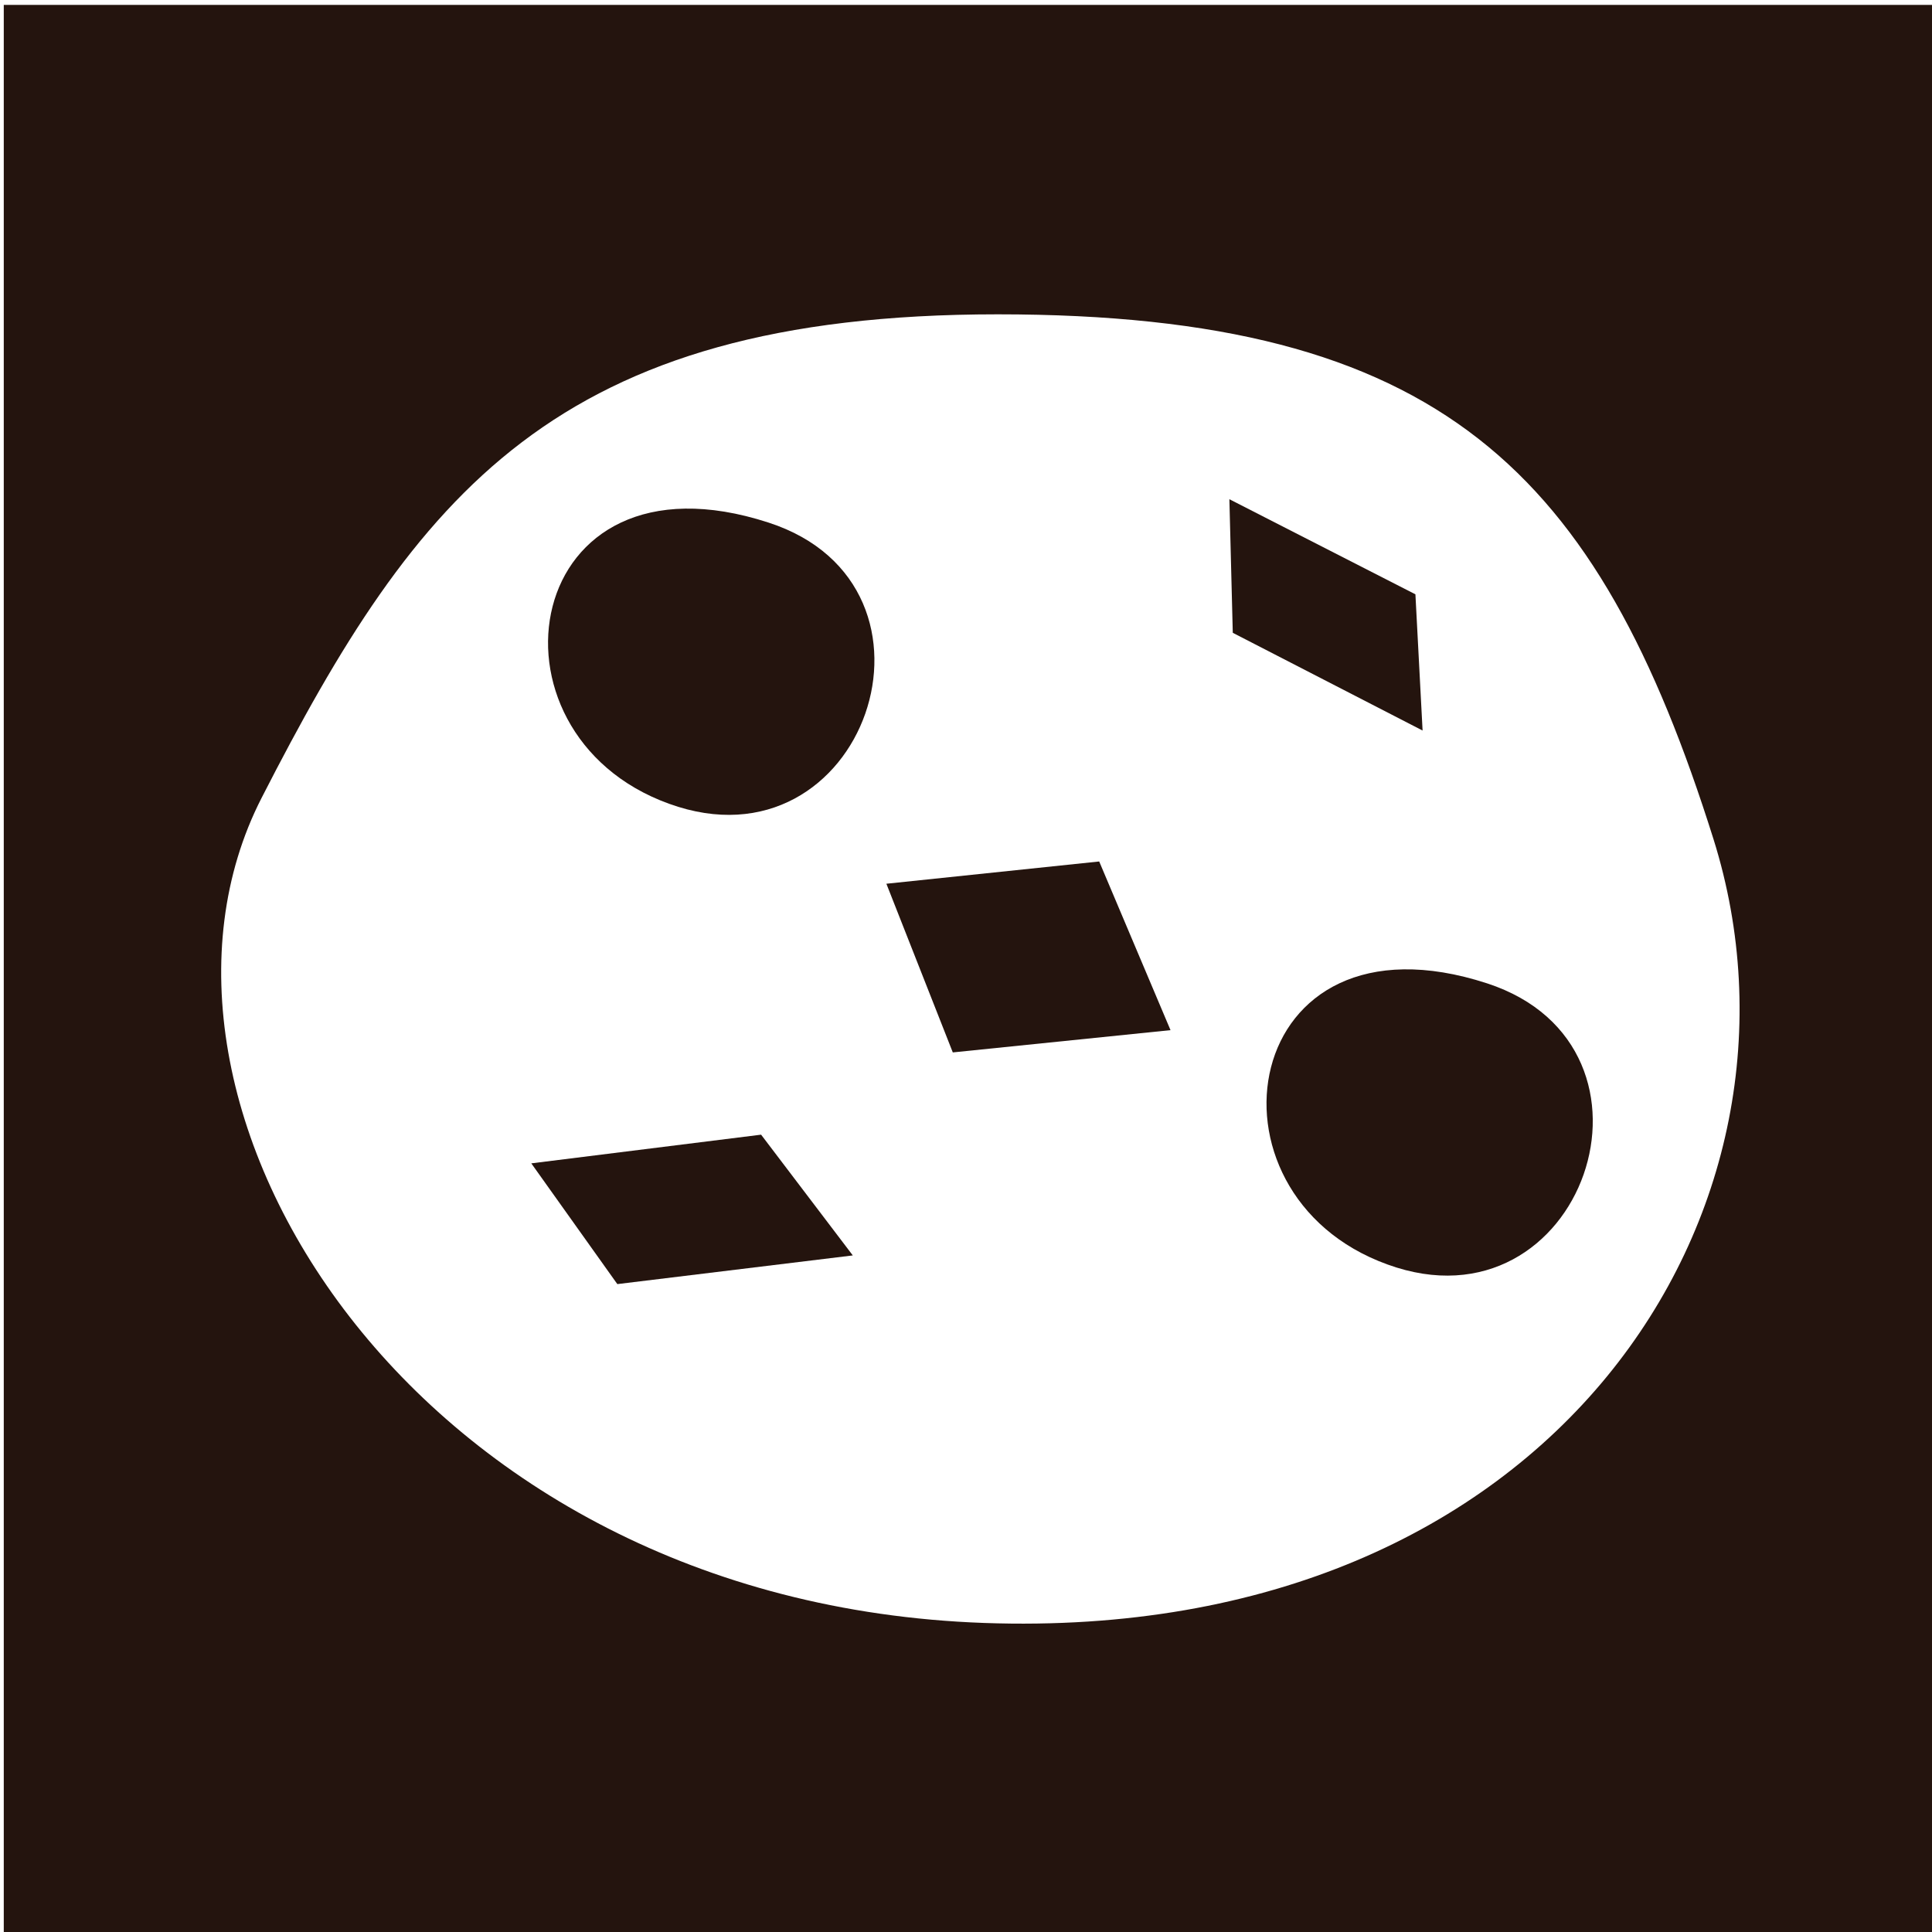 <?xml version="1.0" encoding="utf-8"?>
<!-- Generator: Adobe Illustrator 21.1.0, SVG Export Plug-In . SVG Version: 6.00 Build 0)  -->
<svg version="1.1" xmlns="http://www.w3.org/2000/svg" xmlns:xlink="http://www.w3.org/1999/xlink" x="0px" y="0px" width="512px"
	 height="512px" viewBox="0 0 512 512" style="enable-background:new 0 0 512 512;" xml:space="preserve">
<style type="text/css">
	.st0{display:none;}
	.st1{display:inline;fill:#24140E;}
	.st2{display:inline;}
	.st3{fill:#24140E;}
</style>
<g id="レイヤー_2" class="st0">
	<rect x="1" y="1.3" class="st1" width="511" height="512"/>
</g>
<g id="レイヤー_2のコピー_2" class="st0">
	<path class="st1" d="M1,1.3v512h511V1.3H1z M172.6,259.8c-11.7,11.8-19.5,25.9-21.2,42.6c-0.7,7,0,14.2,0.8,21.2
		c1.2,12.1,3.1,24,4.3,36.1c0.4,4.2,0,8.6-0.6,12.9c-1.1,7.6-6.1,12.9-11.4,18c-3.9,3.7-4.1,3.9-8.8,1.4c-9-4.8-17.9-9.7-26.8-14.7
		c-1.3-0.7-2.4-1.8-3.2-3c-7.6-9.7-14.7-19.8-20.3-30.9c-3.6-7-5-14.3-4.1-22.2c2.5-22.2,4.6-44.4,7.3-66.6
		c2.3-18.9,5-37.8,9.2-56.4c2.6-11.7,7.9-22.3,14.1-32.4c14.3-23.1,31.5-43.5,53.2-60.1c1.3-1,2.6-1.9,4-2.9
		c0.1,0.2,0.3,0.3,0.3,0.4c-3.6,9.5-7.5,19-10.9,28.6c-2.6,7.4-6.7,13.5-12.9,18.5c-8.9,7.2-17.5,14.7-24.6,23.8
		c-4.7,6-8.6,12.5-10.1,20.2c-1,5.2-0.9,10.3,0.5,15.4c1.8,6.4,6.2,9.4,12.8,8.4c16.8-2.5,31-9.7,41-23.7
		c6.7-9.4,12.7-19.1,19.1-28.7c9.6-14.3,19-28.7,28.9-42.8c3.2-4.6,7.5-8.4,11.4-12.6c0.8-0.9,1.6-1.7,2.4-2.6
		c-0.1-0.2-0.2-0.4-0.3-0.6c-5.9,0.3-12-0.5-17.7,2c-3.3,1.5-6.6,3-10,4.3c-1.9,0.7-3.9,1.1-5.9,1.4c-1.6,0.2-1.9-0.8-1.1-2
		c0.6-0.9,1.2-1.8,2-2.5c8.8-7.7,17.8-15.2,26.5-23c3.6-3.2,8-3.3,12.4-3.5c20.7-1.3,41.3-0.7,61.7,2.9c1,0.2,2.1,0.4,3.6,0.7
		c-1,0.5-1.6,0.8-2.2,1c-10,3.8-20,7.7-30,11.5c-8.3,3.1-15.7,7.9-22.8,13.2c-8.2,6.1-16.1,12.6-22.8,20.4c-0.9,1.1-1.7,2.3-2.4,3.5
		c-0.3,0.6-0.3,1.4-0.5,2.2c0.8,0.1,1.6,0.5,2.4,0.3c1.4-0.3,2.9-0.8,4.2-1.4c11-4.7,21.9-9.4,32.8-14c15.1-6.4,30.3-12.7,46.4-16.6
		c11.5-2.8,22.9-2.3,34.4,0.3c0.8,0.2,1.6,0.6,2.2,1.1c12.8,10.4,24.5,22,35.9,33.9c0.1,0.1,0.2,0.3,0.4,0.7
		c-0.7,0.1-1.3,0.2-1.9,0.3c-3,0.3-5.8,1.4-8.1,3.3c-12.6,10.4-25.2,20.7-37.7,31.2c-9.7,8.1-19.1,16.5-28.9,24.5
		c-8.9,7.4-17.9,14.7-27.2,21.6c-15.6,11.5-29.6,24.7-42.1,39.5c-5.3,6.2-11.1,11.9-16.9,17.7c-1.7,1.7-3.9,3-6.1,4.2
		c-2.8,1.6-5.8,1.4-8.4-0.5c-2.6-1.9-3.1-4.6-2.7-7.6c0.6-4.9,3-9.1,6.4-12.5c8.7-8.6,16.1-18.4,23.7-27.9
		c17.5-21.9,37.7-40.9,59.8-57.9c3-2.3,6.2-4.3,9.6-5.9c2.6-1.2,5.6-1.6,8.5-2.4c2.2-0.6,4.5-0.9,6.5-1.8c5.4-2.3,10-5.9,13.7-10.5
		c0.8-1,1.6-2.2,2.3-3.3c1.9-3.4,2.9-6.9,0.2-10.4c-2.6-3.4-6.4-4-10.2-2.9c-4.4,1.3-9,2.9-13,5.2c-18.7,10.7-37.8,20.8-55.2,33.6
		c-15.7,11.5-30.4,24.3-43.5,38.7c-5.3,5.8-9.7,12.5-14.4,19C185,246.2,179.1,253.2,172.6,259.8z M420.2,358.9
		c-7.3,12.1-15,24-24.5,34.4c-11.2,12.2-24.8,20.5-40.7,25.2c-20.2,6-40.8,9.5-61.9,10.3c-30.6,1.1-60.5-3.7-89.8-12.1
		c-0.8-0.2-1.8-1.2-2.1-2c-4.1-9.1-5.7-18.6-5.1-28.6c1.1-18.5,4.7-36.4,12.2-53.4c4.5-10.1,10.2-19.3,19-26.3
		c1.2-1,2.5-1.9,3.8-2.7c16.7-9,31.3-20.8,45.3-33.4c18.7-16.9,37-34.2,55.5-51.3c8.7-8,17.3-16.2,26.3-23.8c8.3-7,18-10.9,29-11.2
		c7-0.2,13.9,0.7,20.5,3c0.8,0.3,1.6,1.3,2,2.2c5.1,11.4,8.8,23.2,11,35.5c2.6,14.7,4.8,29.4,6.5,44.2c1.6,14.3,2.4,28.7,3.6,43
		c0.1,1.1,0,2.1,0,3.2C432.4,330.9,428.3,345.3,420.2,358.9z"/>
</g>
<g id="レイヤー_2のコピー" class="st0">
	<g class="st2">
		<path class="st3" d="M1,1.3v512h511V1.3H1z M260.8,430.1C109,424.7,28.1,292.1,69.3,211.5C110.5,131,147,83.3,264.4,83.3
			c117.4,0,159,41.5,189.7,139.1C484.7,319.9,412.5,435.5,260.8,430.1z"/>
		<path class="st3" d="M249.8,89.6c-91.4,0.1-165.9,92-175.1,150.8c-4.7,30.1,28,114.7,58.3,113.9c30.3-0.8,94.9,47.6,128.7,31.9
			c27.6-12.8,77.8,1.6,97.7-23c19.9-24.6,86-37.8,89.3-99.4C455.8,128.4,341.2,89.6,249.8,89.6z M176.1,331.2l-13.7-19.2l36.5-4.6
			l14.6,19.2L176.1,331.2z M190.5,215.6c-45.3-16.4-34.4-84,23.1-65.2C258.9,165.1,235.9,232.1,190.5,215.6z M260.8,267.7
			l-11.5-29.2l36.9-3.9l12.3,29.3L260.8,267.7z M325.9,137.1l32.8,16.8l1.3,24l-33.5-17.2L325.9,137.1z M357.2,322.6
			c-45.3-16.4-34.4-84,23.1-65.2C425.6,272.1,402.5,339,357.2,322.6z"/>
	</g>
</g>
<g id="レイヤー_2のコピー_3">
	<g>
		<path class="st3" d="M1,1.3v512h511V1.3H1z M260.8,430.1C109,424.7,28.1,292.1,69.3,211.5C110.5,131,147,83.3,264.4,83.3
			c117.4,0,159,41.5,189.7,139.1C484.7,319.9,412.5,435.5,260.8,430.1z"/>
		<polygon class="st3" points="140.8,308.3 163.6,340.3 226,332.7 201.7,300.7 		"/>
		<path class="st3" d="M203.7,138.5c-65.7-21.4-78.2,55.8-26.4,74.5C229.1,231.8,255.4,155.3,203.7,138.5z"/>
		<polygon class="st3" points="234.9,234.2 252.5,278.9 310.2,273 291.3,228.3 		"/>
		<polygon class="st3" points="375.1,157.5 325.8,132.3 326.7,167.7 377,193.6 		"/>
		<path class="st3" d="M394.1,260.6c-65.7-21.4-78.2,55.8-26.4,74.5C419.4,353.9,445.8,277.5,394.1,260.6z"/>
	</g>
</g>
<g id="Capa_1" class="st0">
	<path class="st1" d="M1,1.3v512h511V1.3H1z M77,134.5c9.1-13.2,28.6-13.1,42.5-16.9c61.6-17,115.2-37.5,180.4-21.9
		c37.5,9,78.4,5.7,113.8,23.2c6.1,3,11.5,6.5,15.8,10.6c-17.8,3.9-36,7.7-53.8,12.5c-26.1,7-52.2,13.8-78.1,21.1
		c-18.3,5.2-37.2,15-55.2,14.9c-3.9,0-7.8-0.4-11.7-1.5c-28.1-7.5-57-8.7-84.3-15.3c-24.2-5.8-48.8-12.5-74.1-14.5
		C73.2,142,74.7,137.9,77,134.5z M71.3,157.9c24.7,1.9,49.1,8.5,73.6,14.4c28.1,6.7,57,7.9,84.2,15.2c3.5,0.9,8-0.1,11.4,1.5
		c4.5,2.1,3.3,7.1,3.8,11.5c1.8,13.8,3.2,22.2,3.2,36.1c0,3.6-0.1,7.3-0.1,10.9c-0.7,0-1.4,0-2.1,0c-5.8,0-11.8-0.6-18.4-1.9
		c-51.3-10.5-101.5-20.9-151.9-32.7C74.4,197.6,69.4,177.3,71.3,157.9z M202.1,303.6c1.9-2.8,6.2-1.5,9.2-1.8c5.2-0.6,10.4-2,15.5-3
		l2.7-0.6l0.9,2.7c0.9,2.6,1.5,6.7,1.5,11.1c0,3.1-0.3,6.4-1.4,9.3c-1,2.9-3.1,5.8-6.6,6.8h0c-1.2,0.3-2.4,0.5-3.5,0.5
		c-6.3-0.1-10.3-4.9-13.1-9.4C205.3,315.6,199.2,308.1,202.1,303.6z M185.2,285.3c-5-3.4-9.1-8.3-9.1-14.4c0-1.9,0.4-3.7,1.3-5.6
		c2.8-5.9,8.5-8.6,14-8.5c6,0,12,2.5,16.9,6.3c4.8,3.8,8.5,8.8,8.6,14.8c0,2.3-0.6,4.6-1.9,6.7c-2.7,4.5-7.7,6.2-12.4,6.2
		c-0.1,0-0.1,0-0.1,0C196.5,290.9,190.3,288.7,185.2,285.3z M136.5,288.1c0.6-0.3,1.2-0.5,1.9-0.7c1.4-0.4,3.1-0.8,5-1.1
		c3.8-0.7,8.4-1.2,12.1-1.2c2.5,0.1,4.3,0,6.4,1.1c4,2.5,7.3,6.3,7.5,11.1c0,2.4-1.2,5-3.5,6.6c-2.2,1.6-5.2,2.4-9,2.7h0
		c-0.4,0-0.7,0-1.1,0c-4.8,0-8.8-2.1-12.1-4.7c-3.3-2.6-6.1-5.7-8.5-8.3c-0.3-0.4-0.9-1.1-1-2.3C134.7,288.7,136,288.6,136.5,288.1z
		 M125.7,269.9c-7.7-2.2-15.3-4.5-21.8-9.3c-0.9-0.6-1.6-2-1.6-3.1c0.4-3.1,1.9-3.8,3.4-5.3c1.6-1.3,3.6-2.7,5.9-4
		c4.5-2.5,9.5-4.8,13.8-4.9c0.8,0,1.7,0.1,2.6,0.4c6.1,2.2,8.7,7.5,9.8,12.2c1,4.2,4.9,14.1-0.2,16.6
		C134.1,274.2,128.8,270.8,125.7,269.9z M437.4,353.5c-5.7,28.2-22.3,24.8-46.4,31.9c-19.4,5.7-39,9.3-58.5,14.5
		c-14,3.7-24.6,9.2-34.7,13.8c-15.5,7-29.8,11.8-52.9,4.6c-34.3-10.7-68-18.1-101.4-31.9c-14.3-5.9-50.6-13.7-60.5-26.2
		c-9.4-11.8-6.6-41.6-5.9-62.8c58,16.9,117.2,33.3,172.9,53.1c0.7,0.2,1.2,0.4,1.9,0.6c2,0.7,1.6,29.8,1.7,33.2
		c0.2,5.8,0,11.7,0.4,17.5c0.1,1.2,2.7,4.6,4,5.1c2,0.8,4.6-1.3,6.3-2.3c0.5-17.2-0.8-34.6-2-51.8c2.4,0.5,4.6,0.7,6.7,0.7
		c8.7-0.1,10.5-3.9,22.7-8.1c30.3-10.7,59.8-23.6,90.2-32.5c18.8-5.5,37.9-11.6,56.9-17.5C438.2,314.8,441.3,334.3,437.4,353.5z
		 M310.5,260.7c-1.1,0.8-2.5,1.5-4.2,2.2c-3.3,1.5-7.6,3.1-12,4.6c-3.3,1.1-22.9,9.2-25.2,4.2c-1.2-2.7,2.2-6.5,3.6-8.5
		c2.5-3.6,5.3-6.8,8.5-9.8c5.5-5.1,11.9-9.7,18.8-9.8c5.8-0.1,11,4.2,13.1,12l0,0.1c0.1,0.3,0.1,0.6,0.1,1
		C312.9,259.5,311.5,259.8,310.5,260.7z M340.5,265.1c7.5,0,15.3,2.4,22.3,7.4c1.1,0.7,2.3,2.3,2.3,4.1c-0.1,2.6-1.6,3.9-3,5
		c-1.5,1.2-3.3,2.2-5.4,3.2c-4.3,2.1-9.8,4.1-15.7,5.9c-11.8,3.7-24.2,6.5-29.8,6.6c-0.6,0-1.2,0-1.9-0.2l-3.1-0.6l0.6-3.1
		C310.3,275.6,324.8,265,340.5,265.1z M276.7,299.4c3.3-3,6.8-5.4,10.6-7.7c8.7-5.4,7.4,14.1,7.4,18.3c0,5.2-0.3,10.6-1.3,15.3
		c-1.1,4.6-2.7,9-7,11c-0.9,0.4-1.7,0.4-2.4,0.4c-5.7-0.3-13.9-4.8-18.9-9c-1.5-1.5-3.1-2.6-3.3-5.6c0-0.4,0.1-0.8,0.2-1.3
		C264.5,312.5,270.4,305.2,276.7,299.4z M409,242.8c-0.2,2.4,0.2,6.1-1.7,7.9c-2.7,2.5-8.7,2-12.1,1.9c-4.3-0.1-8.5-0.1-12.8-0.6
		c-2.7-0.3-7.8-0.4-10.2-1.8c-4.7-2.7,1.6-9.1,4.1-11.1c2.7-2.1,6-4.3,9.5-6.3c7-4.1,14.4-7.6,18-9.1c1.2-0.4,1.3-0.7,3-0.9
		c0.2,0,0.5,0,1.3,0.3c0.9,0.3,1.6,1.4,1.7,2l0.1,0.4l0,0.4c0,0.9,0.1,1.8,0.1,2.7C410,233.3,409.4,238.1,409,242.8z M408.7,287.4
		c-0.8,0-1.6-0.2-2.7-0.5c-4.2-1.4-8.3-2.2-12.7-2.9c-4.6-0.7-9.2-1.3-13.8-1.8c-3.8-0.4-6.4-0.7-5.2-5.5c0.7-2.7,2.9-3.9,4.9-5.7
		c4.9-4.4,10.1-8.3,17-8.4c1.1,0,2.3,0.1,3.5,0.3c5.2,0.9,8.5,4.8,10.2,8.9C411.9,276.4,415.5,287.6,408.7,287.4z M403.7,208.9
		c-31.5,6.7-62.6,14.9-93.6,23.4c-22.2,6.1-32.5,11.2-50.5,12.9c0.1-3.5,0.1-7,0.1-10.6c0-17.5-0.9-30.1-5.8-47.7
		c18.2-1.6,29.5-8.5,45.3-12.9c25.8-7.3,51.9-14.1,78-21.1c18.6-5,37.9-9,56.8-13.1c4.3,6,6.7,13.3,6.5,22.4
		c-0.2,13.9-0.1,23.1,0.1,37.3C428.3,202.7,416.1,206.3,403.7,208.9z"/>
</g>
<g id="レイヤー_4" class="st0">
	<g class="st2">
		<path class="st3" d="M406,195.8c-0.9-3.2-2-6.3-3.4-9.4l-0.4-0.9c-1.4-3-2.8-6-4.5-8.9l-0.1-0.2c-1.7-2.8-3.5-5.5-5.5-8.2
			c-0.6-0.8-1.2-1.6-1.9-2.4c-1.6-2-3.3-4-5.1-6c-0.7-0.7-1.4-1.5-2.1-2.2c-5-5.2-10.6-10-16.8-14.5c-0.9-0.6-1.8-1.2-2.6-1.8
			c-2.4-1.6-4.8-3.2-7.4-4.8c-1-0.6-2-1.2-3-1.8c-3.4-2-6.8-3.8-10.5-5.6l-0.2-0.1h0l-0.1,0c-3.7-1.8-7.5-3.4-11.4-5
			c-1.1-0.4-2.3-0.9-3.4-1.3c-3-1.1-6.1-2.2-9.2-3.2c-1.2-0.4-2.4-0.8-3.6-1.1c-8.4-2.5-17.1-4.4-26.2-5.8c-1.4-0.2-2.8-0.4-4.2-0.6
			c-3.3-0.4-6.7-0.8-10.1-1.1c-1.4-0.1-2.9-0.3-4.3-0.4c-4.7-0.3-9.4-0.5-14.3-0.5h0c-4.8,0-9.6,0.2-14.3,0.5
			c-1.4,0.1-2.8,0.2-4.2,0.4c-3.4,0.3-6.9,0.7-10.2,1.1c-1.4,0.2-2.7,0.3-4.1,0.6c-9.1,1.4-17.8,3.3-26.2,5.8
			c-1.2,0.4-2.4,0.7-3.6,1.1c-3.1,1-6.1,2-9.1,3.1c-1.2,0.4-2.3,0.9-3.5,1.3c-3.8,1.5-7.5,3.1-11.1,4.8l-0.3,0.1l-0.3,0.1
			c-3.6,1.7-7,3.6-10.3,5.5c-1.1,0.6-2.1,1.3-3.2,1.9c-2.4,1.5-4.7,3-7,4.5c-1,0.7-2,1.4-3,2.1c-2.9,2.1-5.7,4.3-8.4,6.6l-0.7,0.6
			c-2.6,2.3-5.1,4.7-7.5,7.1c-0.8,0.8-1.5,1.6-2.2,2.4c-1.7,1.9-3.4,3.8-4.9,5.8c-0.6,0.8-1.3,1.6-1.9,2.5c-2,2.7-3.9,5.4-5.5,8.2
			l-0.1,0.2l0,0l-0.2,0.4c-3.7,6.3-6.5,12.7-8.4,19.5c-2,6.8-3,13.9-3,21.1c0,14.5,4.1,28.2,11.6,41c7.5,12.7,18.6,24.4,32.4,34.3
			c27.6,19.8,66.4,32.3,109.3,32.3c32.2,0,62-7,86.6-18.9c24.6-11.9,43.8-28.6,55.1-47.6c7.5-12.7,11.6-26.5,11.6-41
			c0-7.2-1-14.3-3-21.1L406,195.8z M335,276c-21.2,15.1-49.3,23.5-79,23.5c-29.7,0-57.8-8.4-79-23.5c-22-15.7-34.2-36.9-34.2-59.7
			c0-22.8,12.1-44,34.2-59.7c21.2-15.1,49.3-23.5,79-23.5c29.7,0,57.8,8.4,79,23.5c22,15.7,34.2,36.9,34.2,59.7
			C369.2,239.1,357,260.3,335,276z"/>
		<path class="st3" d="M325.4,170c-18.4-13.2-43-20.4-69.3-20.4c-26.5,0-51.1,7.3-69.5,20.4c-17.6,12.6-27.3,29.1-27.3,46.3
			c0,17.2,9.7,33.7,27.3,46.3c18.4,13.2,43,20.4,69.3,20.4h0.1v2.9l0.1-2.9c26.3,0,50.9-7.3,69.3-20.4c17.6-12.6,27.3-29,27.3-46.3
			C352.7,199,343,182.6,325.4,170z M310.7,233.8c-3.2,5.5-7.8,10.3-13.5,14.4c-11.1,7.9-25.8,12.3-41.2,12.3
			c-11.5,0-22.7-2.5-32.3-7.1c-9.9-4.8-17.6-11.6-22.4-19.6c-3.5-5.9-5.3-12.4-5.3-19c0-6.6,1.8-13.1,5.3-19
			c3.2-5.4,7.8-10.3,13.5-14.4c11.1-7.9,25.8-12.3,41.2-12.3c11.5,0,22.7,2.5,32.3,7.1c9.8,4.8,17.6,11.5,22.4,19.6
			c3.5,5.9,5.3,12.5,5.3,19C316,221.4,314.2,227.9,310.7,233.8z"/>
		<path class="st3" d="M285.5,197.7c-7.6-5.5-18.3-8.6-29.4-8.6H256c-8.5,0-16.6,1.8-23.5,5.1c-6.2,3-11.1,7.2-13.8,11.8
			c-1.7,2.9-2.5,5.8-2.5,8.8c0,3,0.8,5.9,2.5,8.8c1.8,3,4.5,5.9,7.9,8.3c7.6,5.5,18.3,8.6,29.4,8.6c8.6,0,16.7-1.8,23.6-5.1
			c6.2-3,11.1-7.2,13.8-11.8c1.7-2.9,2.5-5.8,2.5-8.8c0-3-0.8-5.9-2.5-8.8C291.6,203,288.9,200.2,285.5,197.7z"/>
		<path class="st3" d="M1,1.3v512h511V1.3H1z M438,294.3c0,20-5.7,38.9-15.6,55.6c-9.9,16.7-23.8,31.1-40.4,43l1.9-1.4l-1.9,1.4
			c-33.2,23.7-77.5,37.6-126,37.6h0c-36.4,0-70.3-7.9-99.1-21.7c-28.7-13.9-52.4-33.9-67.3-58.9C79.7,333.3,74,314.3,74,294.3v-76.6
			c0-20,5.7-39,15.6-55.6c9.9-16.7,23.8-31.1,40.4-43l0,0c33.2-23.7,77.5-37.6,126-37.6h0c36.3,0,70.2,7.8,98.9,21.7l-1.7-0.8
			l1.8,0.9l-0.1-0.1l0.1,0.1c28.7,13.9,52.4,33.9,67.3,58.9c9.9,16.7,15.6,35.6,15.6,55.6V294.3z"/>
	</g>
</g>
<g id="レイヤー_3" class="st0">
	<path class="st1" d="M296.5,430.1c-13.4,0-26.8,0-40.4,0c-13.8,0-27.3,0-40.6,0c-13.2,0-26.7,0.4-40.2,0.9
		c0.8-21.7,1.4-43.4,2.2-64.7c0.6-21.6,1-43.5,1-65.8v-87.3c-0.1-22.2-0.6-44-1.2-65.9c-0.7-21.7-1.4-43.3-2.2-65
		c13.2,0.7,26.3,1.2,39.4,1.7c13.1,0.4,26.4,0.6,39.9,0.6c13.4,0,26.7-0.3,39.8-0.6c13.2-0.6,26.4-1,39.9-1.7
		c-0.9,5.1-1.2,10.3-1.2,15.3c0,5,0.4,10.2,1.2,15.3c-9.6-0.9-18.2-1.5-26.2-2.4c-7.8-0.6-16.2-1.3-25-2.1
		c-8.9-0.9-18.5-1.5-28.9-2.1c-10.4-0.5-23-0.8-37.6-0.8c-0.2,11-0.6,21.2-1,31.2c-0.3,9.9-0.5,21.2-0.5,33.7
		c0,13.2,0.1,26.1,0.4,38.5c0.2,12.7,0.2,22.3,0.2,28.7c13.2,0,25-0.1,35.5-0.5c10.4-0.2,19.9-0.8,28.6-1.3
		c8.6-0.6,16.7-1.1,23.9-1.4c7.4-0.6,14.3-1.2,20.9-1.9c-0.9,5-1.3,10.3-1.3,15.7c0,5.2,0.4,10.3,1.3,15.3c-7.8-1.1-16.8-1.9-27-2.5
		c-10.4-0.6-20.7-1.1-31-1.3c-10.4-0.1-20-0.3-29-0.6c-9.2,0-16.4-0.1-21.9-0.1c0,2.9-0.1,6.2-0.2,9.9c-0.3,3.5-0.4,8-0.4,13.4v19.9
		v30.6c0,19.4,0.1,35.3,0.2,47.8c0.1,12.7,0.3,22.2,0.5,28.6c10,0,20.4,0,31.4,0c11.4,0,22.5-0.1,33.3-0.8
		c10.9-0.6,21.3-1.3,30.9-2.2c9.7-0.8,18.1-2.4,25.3-4.1c-0.5,2.2-0.8,5-1,7.9c-0.1,2.7-0.1,5.5-0.1,7.8c0,5.3,0.4,9.7,1.2,13.1
		C323.2,430.4,309.8,430.1,296.5,430.1z"/>
</g>
</svg>
